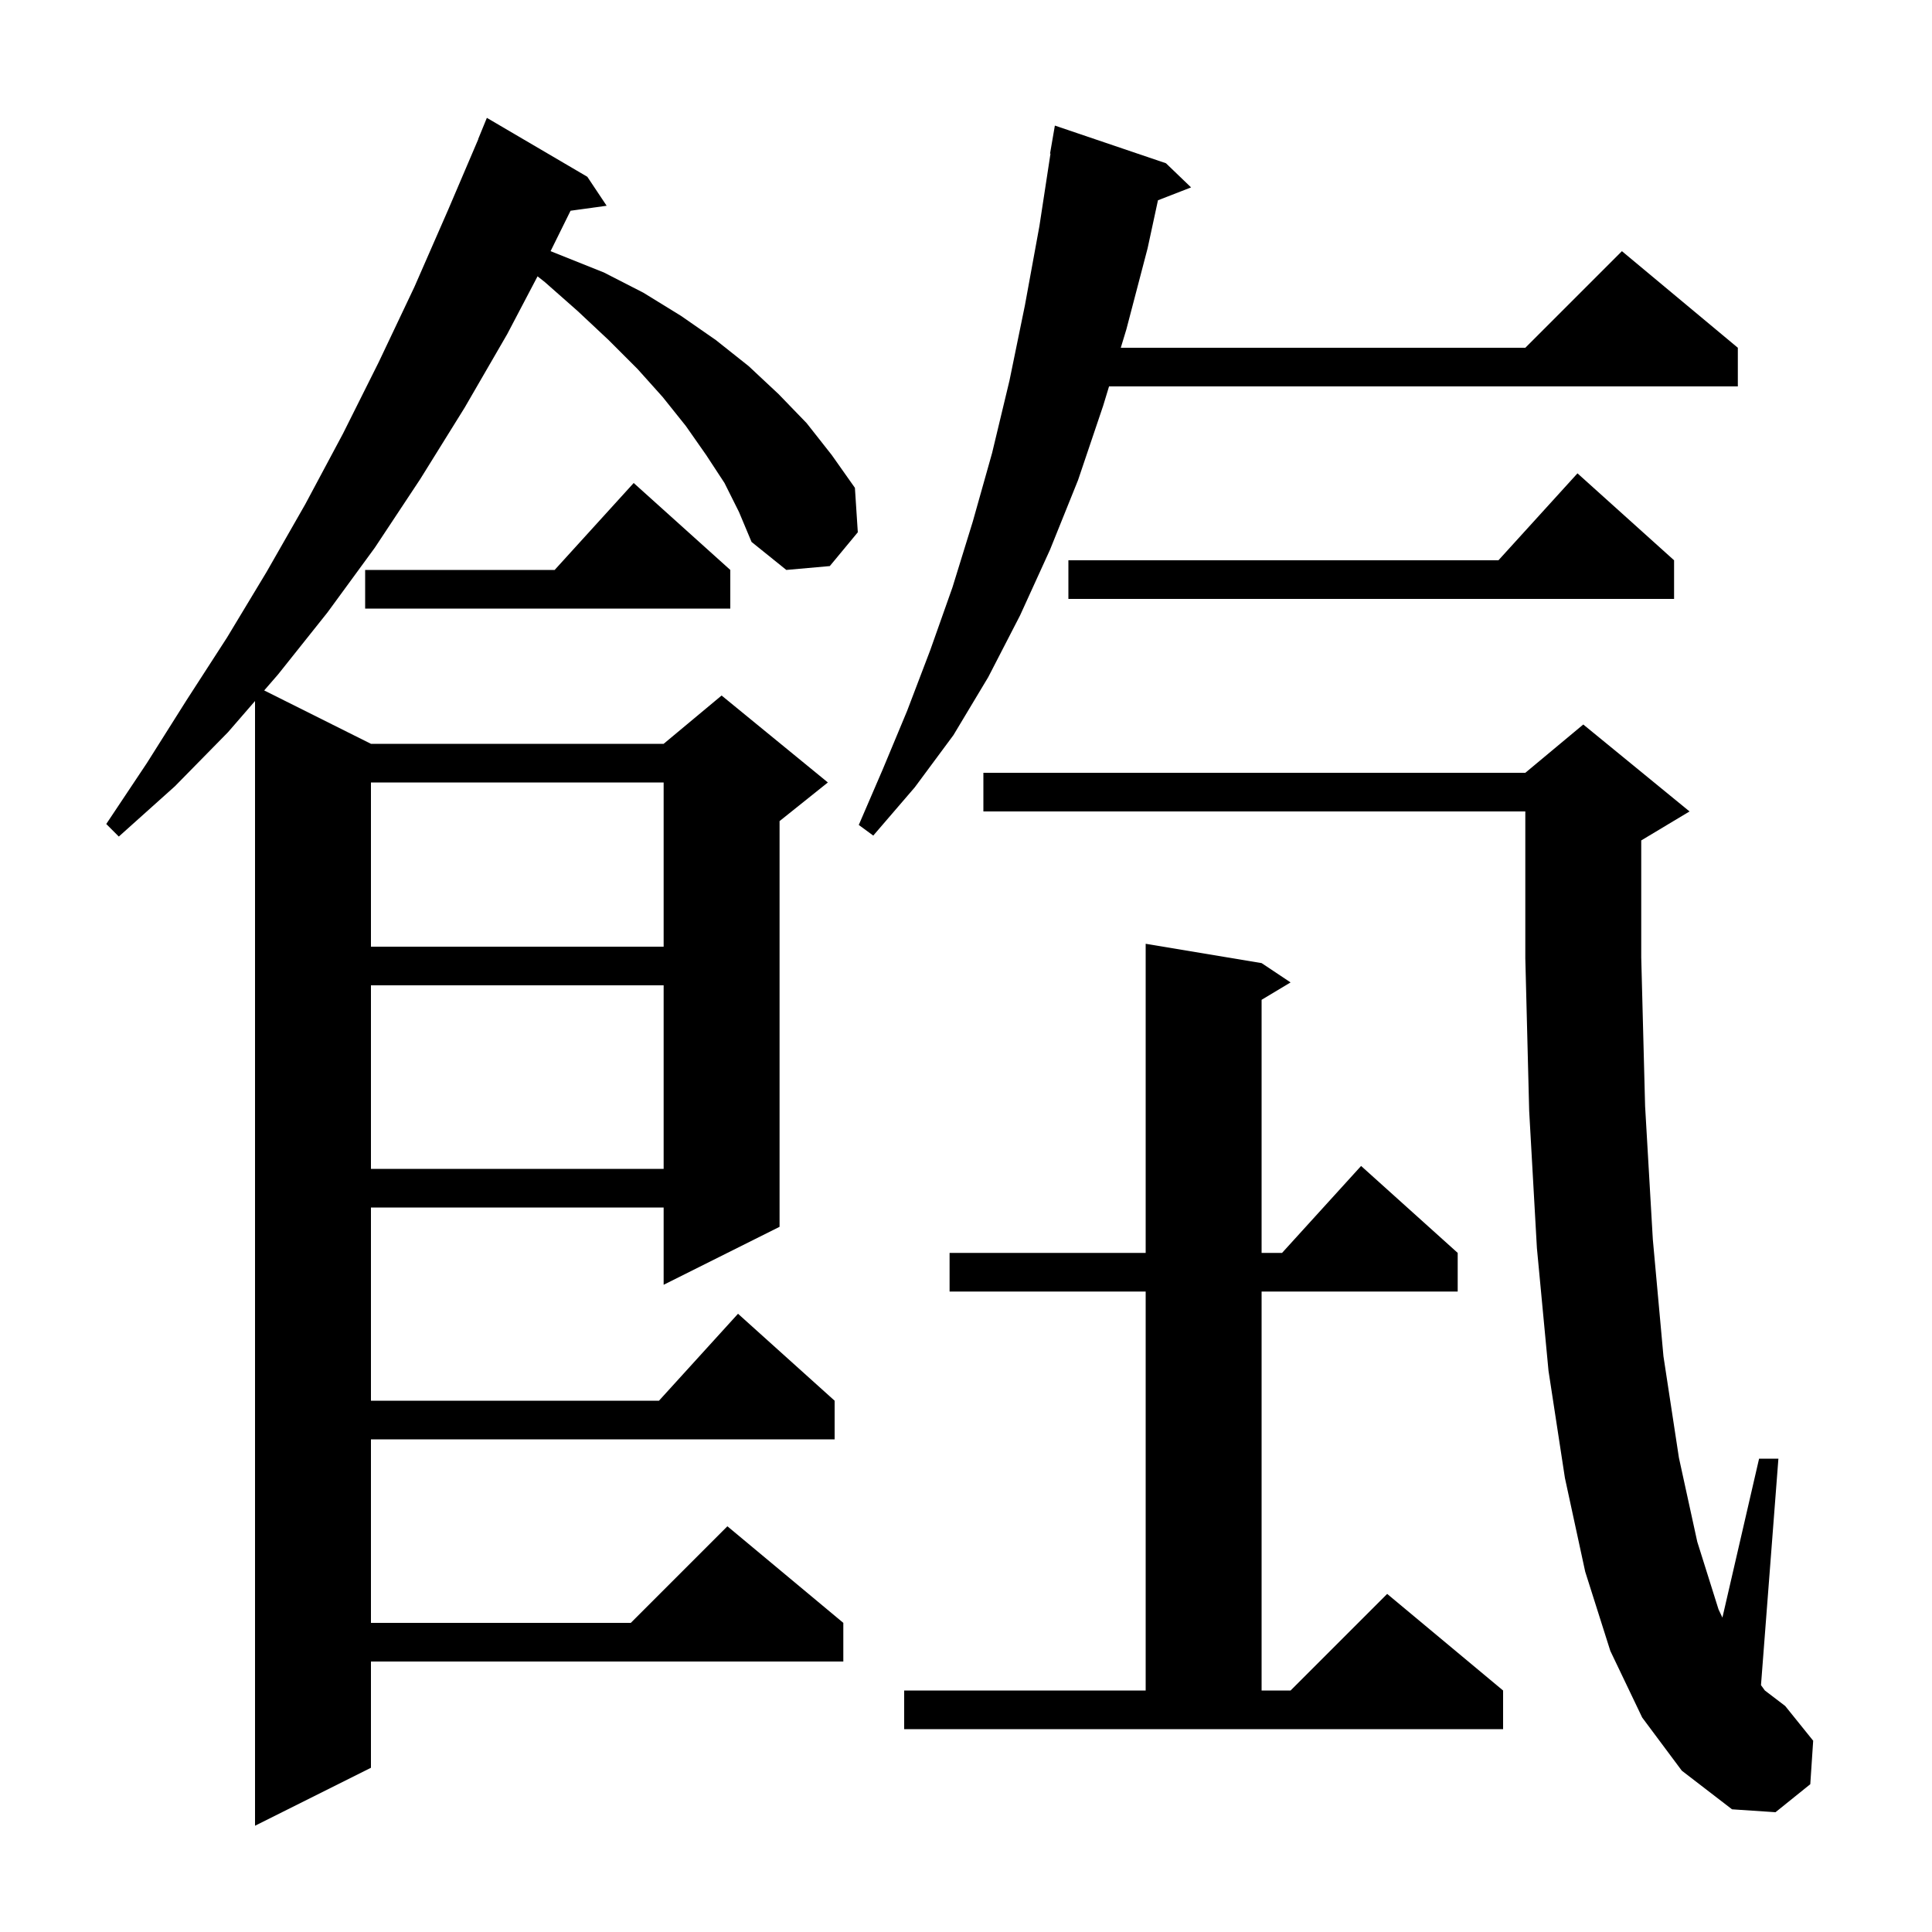 <svg xmlns="http://www.w3.org/2000/svg" xmlns:xlink="http://www.w3.org/1999/xlink" version="1.1" baseProfile="full" viewBox="0 0 200 200" width="200" height="200"><g fill="currentColor"><path d="M 75.0 50.0 L 73.1 47.1 L 71.0 44.1 L 68.6 41.1 L 66.0 38.2 L 63.0 35.2 L 59.8 32.2 L 56.4 29.2 L 55.647 28.606 L 52.5 34.6 L 48.1 42.2 L 43.5 49.6 L 38.8 56.7 L 33.9 63.4 L 28.8 69.8 L 27.349 71.474 L 38.4 77.0 L 68.7 77.0 L 74.7 72.0 L 85.7 81.0 L 80.7 85.0 L 80.7 127.0 L 68.7 133.0 L 68.7 125.0 L 38.4 125.0 L 38.4 145.0 L 68.218 145.0 L 76.4 136.0 L 86.4 145.0 L 86.4 149.0 L 38.4 149.0 L 38.4 168.0 L 65.3 168.0 L 75.3 158.0 L 87.3 168.0 L 87.3 172.0 L 38.4 172.0 L 38.4 183.0 L 26.4 189.0 L 26.4 72.569 L 23.6 75.8 L 18.1 81.4 L 12.3 86.6 L 11.0 85.3 L 15.2 79.0 L 19.3 72.5 L 23.5 66.0 L 27.6 59.2 L 31.6 52.2 L 35.5 44.9 L 39.2 37.5 L 42.9 29.7 L 46.4 21.7 L 49.514 14.405 L 49.5 14.4 L 50.4 12.2 L 60.8 18.3 L 62.8 21.3 L 59.063 21.815 L 56.997 25.999 L 62.5 28.2 L 66.6 30.3 L 70.5 32.7 L 74.1 35.2 L 77.5 37.9 L 80.6 40.8 L 83.5 43.8 L 86.1 47.1 L 88.5 50.5 L 88.8 55.1 L 85.9 58.6 L 81.4 59.0 L 77.8 56.1 L 76.5 53.0 Z M 170.0 177.8 L 166.7 170.9 L 164.1 162.7 L 162.0 153.0 L 160.3 141.9 L 159.1 129.2 L 158.3 115.0 L 157.9 99.2 L 157.9 84.0 L 101.8 84.0 L 101.8 80.0 L 157.9 80.0 L 163.9 75.0 L 174.9 84.0 L 169.9 87.0 L 169.9 99.1 L 170.3 114.5 L 171.1 128.3 L 172.2 140.4 L 173.8 150.9 L 175.7 159.6 L 177.9 166.6 L 178.303 167.455 L 182.1 151.0 L 184.1 151.0 L 182.297 174.445 L 182.7 175.0 L 184.8 176.6 L 187.7 180.2 L 187.4 184.7 L 183.8 187.6 L 179.3 187.3 L 174.1 183.3 Z M 93.6 175.0 L 118.6 175.0 L 118.6 133.7 L 98.3 133.7 L 98.3 129.7 L 118.6 129.7 L 118.6 97.7 L 130.6 99.7 L 133.6 101.7 L 130.6 103.5 L 130.6 129.7 L 132.718 129.7 L 140.9 120.7 L 150.9 129.7 L 150.9 133.7 L 130.6 133.7 L 130.6 175.0 L 133.6 175.0 L 143.6 165.0 L 155.6 175.0 L 155.6 179.0 L 93.6 179.0 Z M 38.4 102.0 L 38.4 121.0 L 68.7 121.0 L 68.7 102.0 Z M 38.4 81.0 L 38.4 98.0 L 68.7 98.0 L 68.7 81.0 Z M 120.7 16.9 L 123.3 19.4 L 119.872 20.733 L 118.8 25.7 L 116.6 34.1 L 116.023 36.0 L 157.9 36.0 L 167.9 26.0 L 179.9 36.0 L 179.9 40.0 L 114.808 40.0 L 114.2 42.0 L 111.6 49.7 L 108.7 56.9 L 105.6 63.7 L 102.3 70.1 L 98.7 76.1 L 94.7 81.5 L 90.4 86.5 L 88.9 85.4 L 91.4 79.6 L 93.9 73.6 L 96.3 67.3 L 98.6 60.8 L 100.7 54.0 L 102.7 46.9 L 104.5 39.4 L 106.1 31.6 L 107.6 23.4 L 108.746 15.904 L 108.7 15.9 L 109.2 13.0 Z M 75.6 59.0 L 75.6 63.0 L 37.8 63.0 L 37.8 59.0 L 57.418 59.0 L 65.6 50.0 Z M 173.3 58.0 L 173.3 62.0 L 110.6 62.0 L 110.6 58.0 L 155.118 58.0 L 163.3 49.0 Z "/></g></svg>